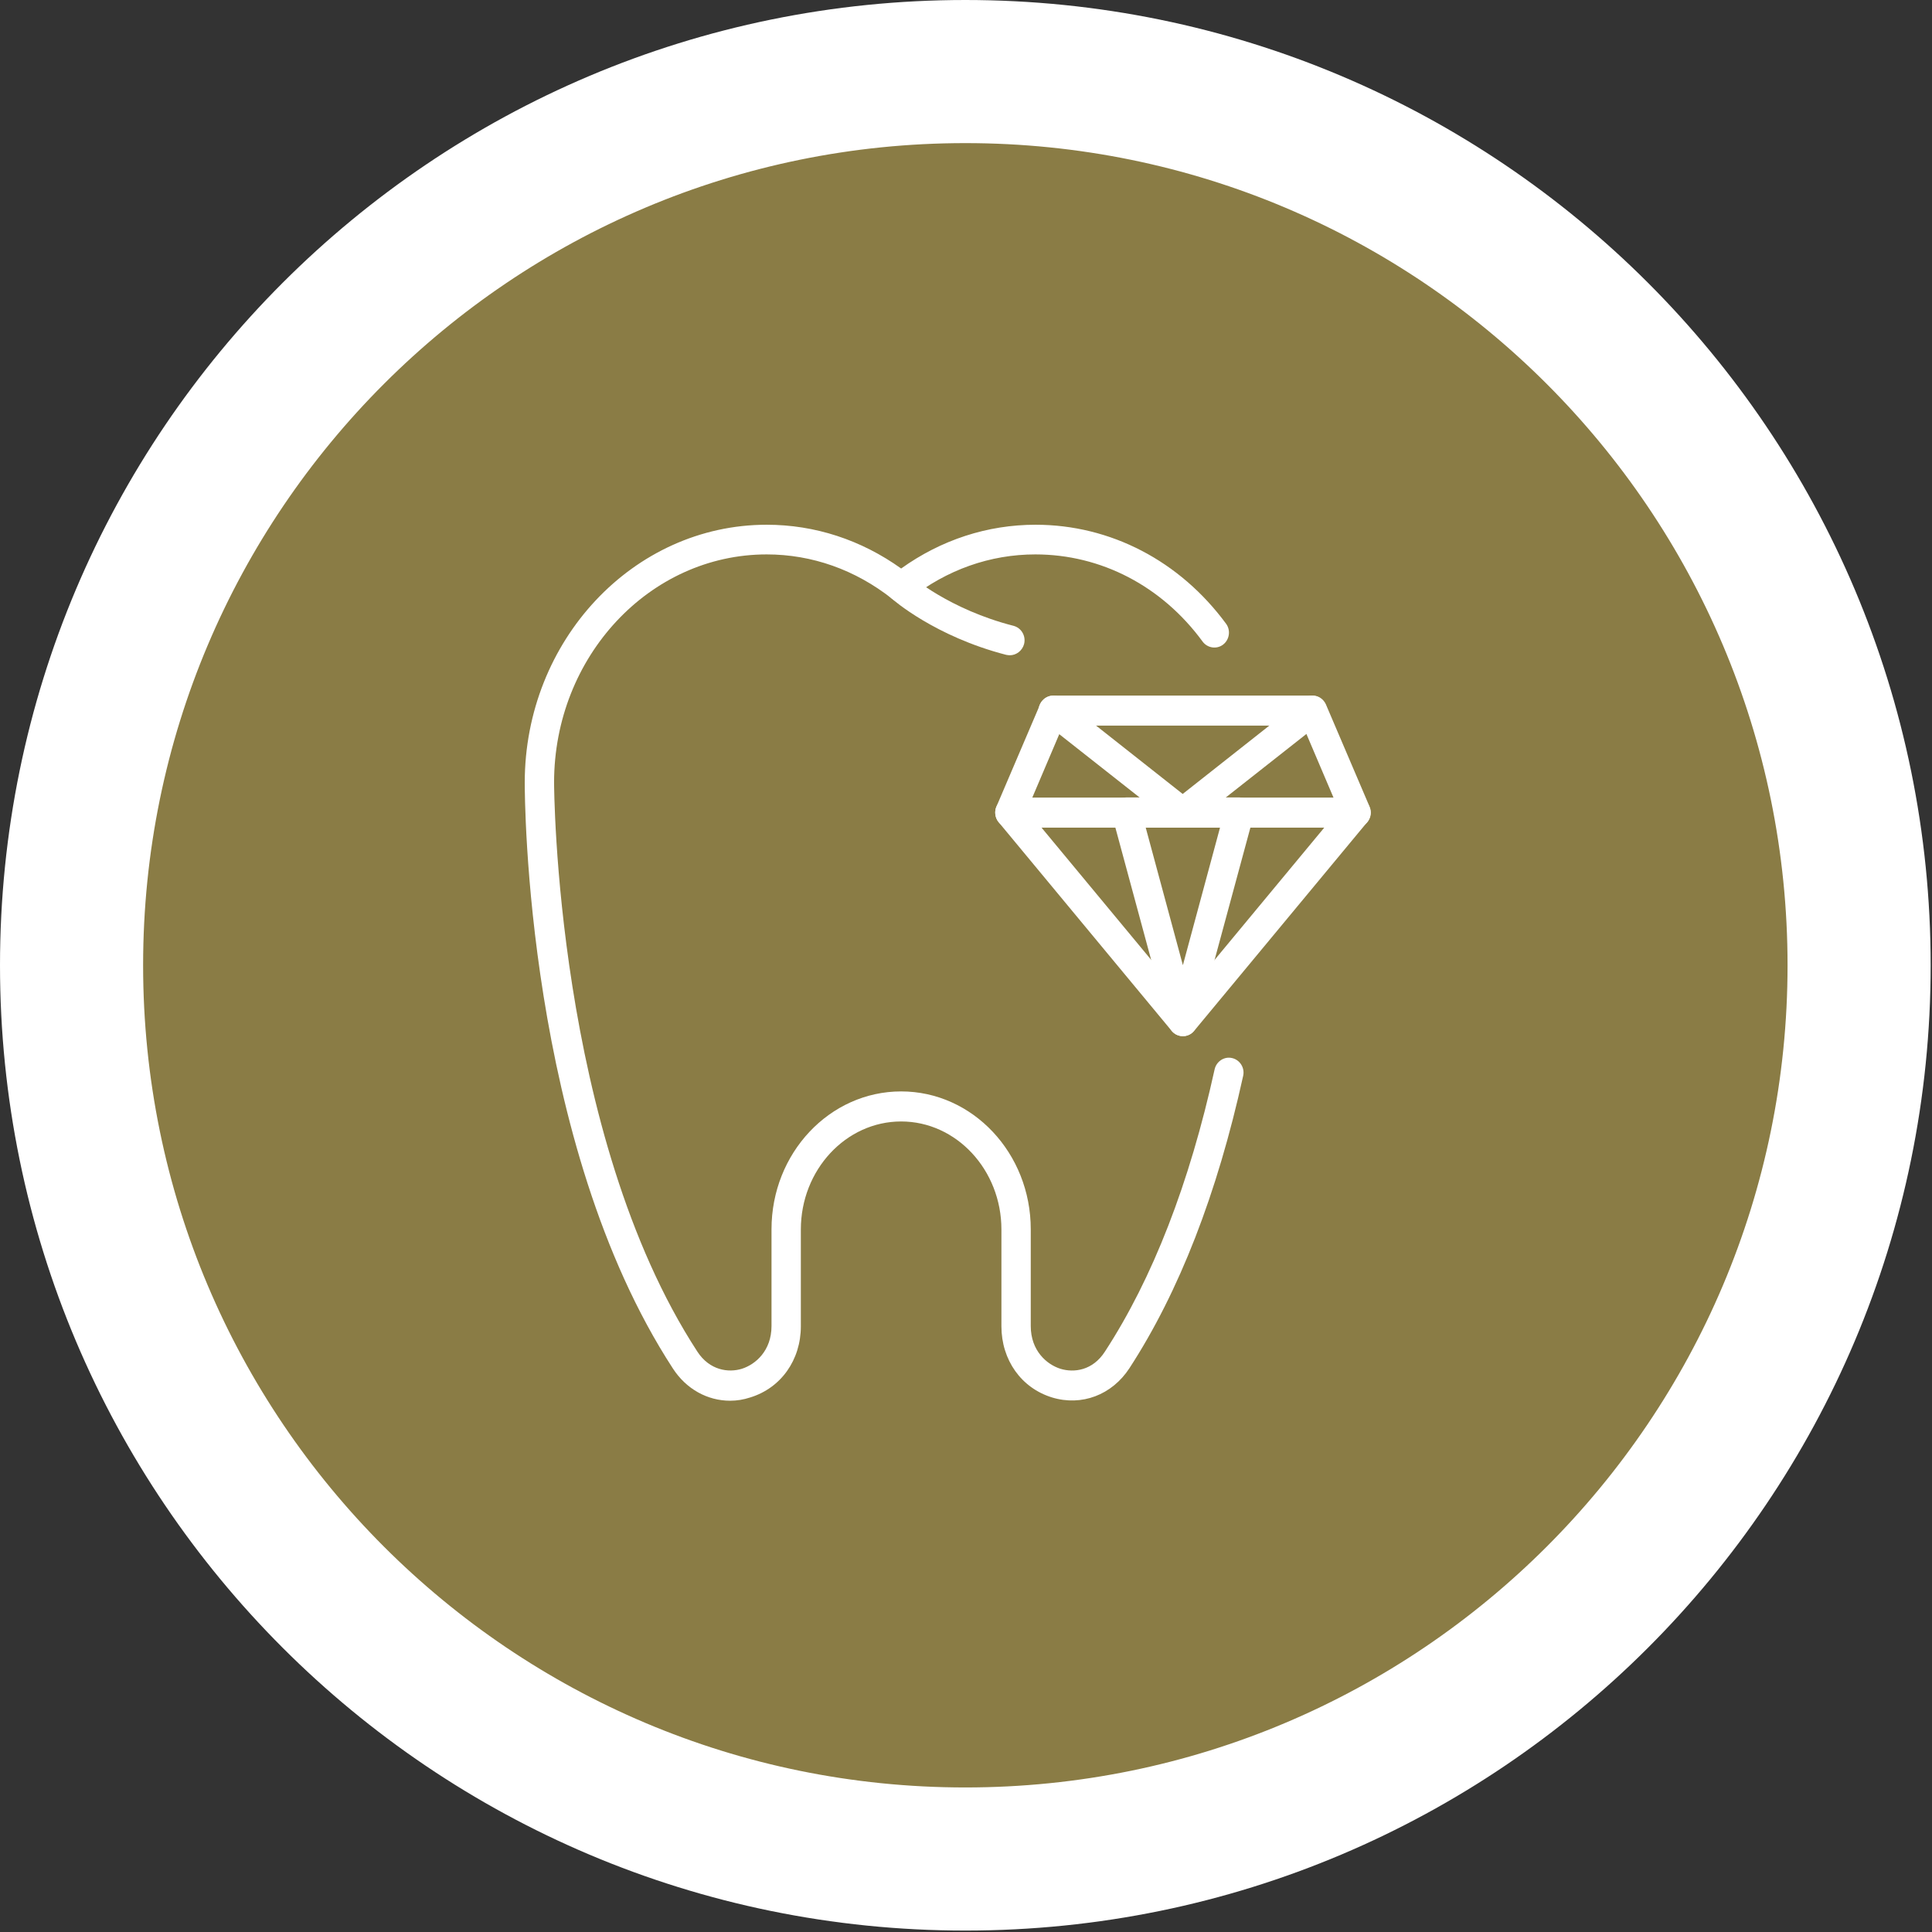 <svg width="81" height="81" viewBox="0 0 81 81" fill="none" xmlns="http://www.w3.org/2000/svg">
<rect x="0" y="0" width="81" height="81" fill="#333333" stroke="none"/>
<path d="M40.472 77.94C61.167 77.94 77.944 61.164 77.944 40.47C77.944 19.776 61.167 3 40.472 3C19.777 3 3 19.776 3 40.47C3 61.164 19.777 77.94 40.472 77.94Z" fill="#8A7C45" stroke="white" stroke-width="6"/>
<path d="M42.338 27.472C42.287 27.472 42.237 27.463 42.186 27.455C39.195 26.683 37.443 25.148 37.367 25.079C37.114 24.847 37.089 24.453 37.308 24.195C37.535 23.938 37.915 23.912 38.176 24.135C38.201 24.161 39.802 25.551 42.49 26.237C42.818 26.323 43.02 26.657 42.936 27C42.86 27.283 42.608 27.472 42.338 27.472Z" fill="white"/>
<path d="M30.611 58.726C29.667 58.726 28.774 58.245 28.209 57.371C22.042 47.902 22 33.424 22 32.815C22 26.855 26.55 22 32.144 22C34.166 22 36.104 22.635 37.781 23.835C39.457 22.635 41.395 22 43.417 22C46.56 22 49.467 23.518 51.404 26.151C51.606 26.426 51.547 26.82 51.278 27.026C51.008 27.232 50.621 27.172 50.419 26.897C48.717 24.573 46.164 23.244 43.409 23.244C41.513 23.244 39.693 23.887 38.151 25.105C37.932 25.276 37.62 25.276 37.401 25.105C35.86 23.887 34.04 23.244 32.144 23.244C27.232 23.244 23.23 27.532 23.23 32.807C23.23 32.953 23.281 47.525 29.237 56.667C29.751 57.456 30.543 57.559 31.099 57.388C31.672 57.208 32.346 56.633 32.346 55.595V51.538C32.346 48.348 34.781 45.758 37.781 45.758C40.78 45.758 43.215 48.348 43.215 51.538V55.595C43.215 56.633 43.889 57.208 44.462 57.388C45.026 57.559 45.81 57.465 46.324 56.667C48.321 53.605 49.871 49.617 50.924 44.831C51 44.497 51.328 44.282 51.657 44.36C51.986 44.437 52.196 44.771 52.12 45.106C51.034 50.046 49.433 54.163 47.352 57.362C46.619 58.486 45.346 58.966 44.108 58.589C42.819 58.194 41.985 57.019 41.985 55.604V51.547C41.985 49.051 40.097 47.018 37.781 47.018C35.464 47.018 33.576 49.051 33.576 51.547V55.604C33.576 57.019 32.742 58.194 31.453 58.589C31.167 58.683 30.889 58.726 30.611 58.726Z" fill="white"/>
<path d="M56.848 34.694H42.339C42.129 34.694 41.943 34.591 41.825 34.411C41.716 34.23 41.691 34.016 41.775 33.819L43.603 29.539C43.704 29.307 43.923 29.162 44.168 29.162H55.028C55.272 29.162 55.491 29.307 55.592 29.539L57.42 33.819C57.505 34.016 57.488 34.23 57.37 34.411C57.252 34.591 57.058 34.694 56.848 34.694ZM43.275 33.45H55.912L54.623 30.422H44.563L43.275 33.45Z" fill="white"/>
<path d="M49.594 43.442C49.417 43.442 49.24 43.364 49.122 43.219L41.868 34.47C41.716 34.282 41.682 34.024 41.783 33.801C41.885 33.578 42.103 33.441 42.339 33.441H56.848C57.084 33.441 57.303 33.578 57.404 33.801C57.505 34.024 57.471 34.282 57.32 34.47L50.065 43.219C49.947 43.364 49.771 43.442 49.594 43.442ZM43.662 34.693L49.594 41.846L55.525 34.693H43.662Z" fill="white"/>
<path d="M49.593 43.442C49.315 43.442 49.07 43.253 49.003 42.979L46.636 34.23C46.585 34.042 46.627 33.844 46.737 33.682C46.855 33.527 47.032 33.433 47.225 33.433H51.96C52.154 33.433 52.331 33.527 52.449 33.682C52.567 33.836 52.601 34.042 52.55 34.23L50.182 42.979C50.107 43.253 49.871 43.442 49.593 43.442ZM48.034 34.694L49.593 40.466L51.151 34.694H48.034Z" fill="white"/>
<path d="M49.593 34.694C49.459 34.694 49.332 34.651 49.214 34.565L43.78 30.285C43.51 30.071 43.46 29.685 43.67 29.41C43.881 29.136 44.26 29.084 44.53 29.299L49.585 33.287L54.64 29.299C54.91 29.084 55.297 29.136 55.499 29.41C55.71 29.685 55.66 30.079 55.39 30.285L49.956 34.565C49.855 34.651 49.728 34.694 49.593 34.694Z" fill="white"/>
</svg>
